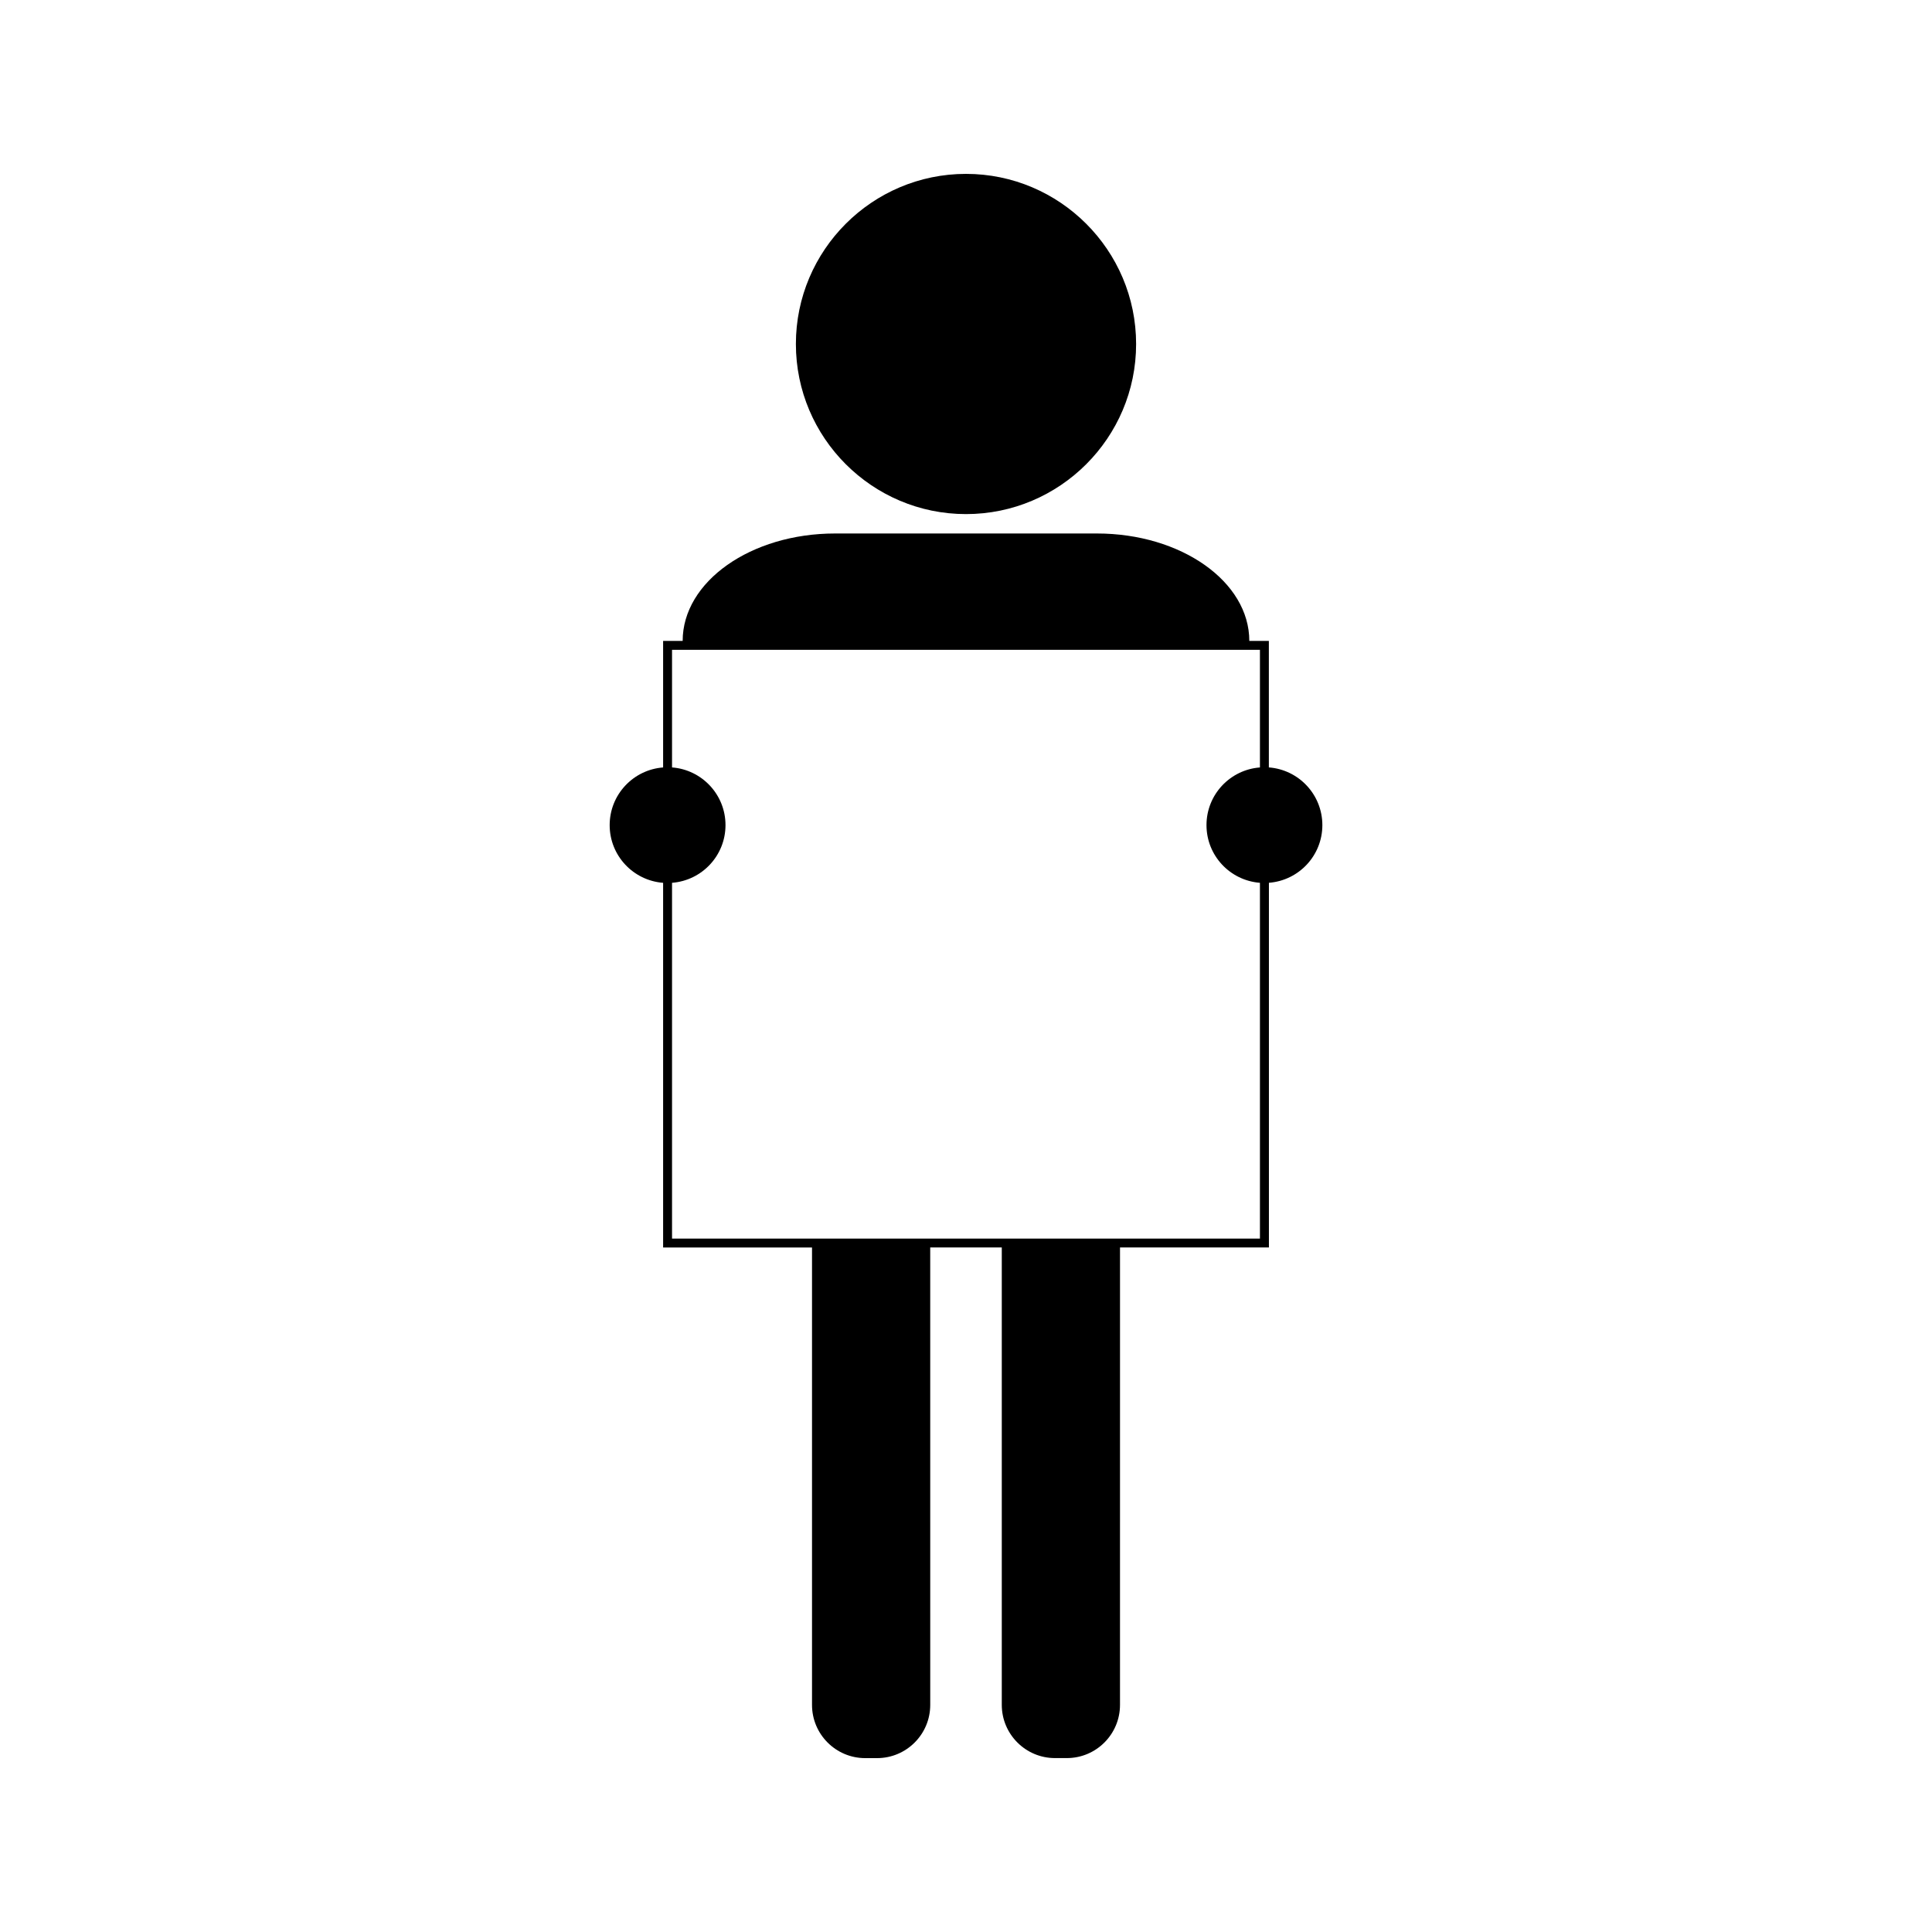 <?xml version="1.0" encoding="UTF-8"?>
<!-- Uploaded to: ICON Repo, www.svgrepo.com, Generator: ICON Repo Mixer Tools -->
<svg fill="#000000" width="800px" height="800px" version="1.1" viewBox="144 144 512 512" xmlns="http://www.w3.org/2000/svg">
 <g>
  <path d="m400 280.24c24.855 0 45.082-20.219 45.082-45.074-0.004-24.859-20.23-45.086-45.082-45.086-24.855 0-45.082 20.227-45.082 45.082 0 24.859 20.227 45.078 45.082 45.078z"/>
  <path d="m480.26 347.38v-33.531h-5.18c0-15.723-18.078-28.469-40.383-28.469h-69.402c-22.305 0-40.383 12.746-40.383 28.469h-5.18v33.531c-7.926 0.605-14.164 7.211-14.164 15.289s6.238 14.68 14.164 15.289v96.641h39.461v121.22c0 7.781 6.312 14.102 14.102 14.102h3.129c7.789 0 14.098-6.312 14.098-14.102l-0.004-121.23h18.965v121.22c0 7.781 6.32 14.102 14.102 14.102h3.137c7.781 0 14.09-6.312 14.09-14.102l0.004-121.22h39.461v-96.641c7.93-0.609 14.164-7.211 14.164-15.293-0.016-8.078-6.25-14.68-14.18-15.281zm-2.363 0c-7.926 0.605-14.164 7.207-14.164 15.281 0 8.082 6.238 14.684 14.164 15.293v94.281h-155.8v-94.281c7.926-0.609 14.168-7.211 14.168-15.289s-6.246-14.684-14.168-15.289v-31.168h155.8z"/>
 </g>
</svg>